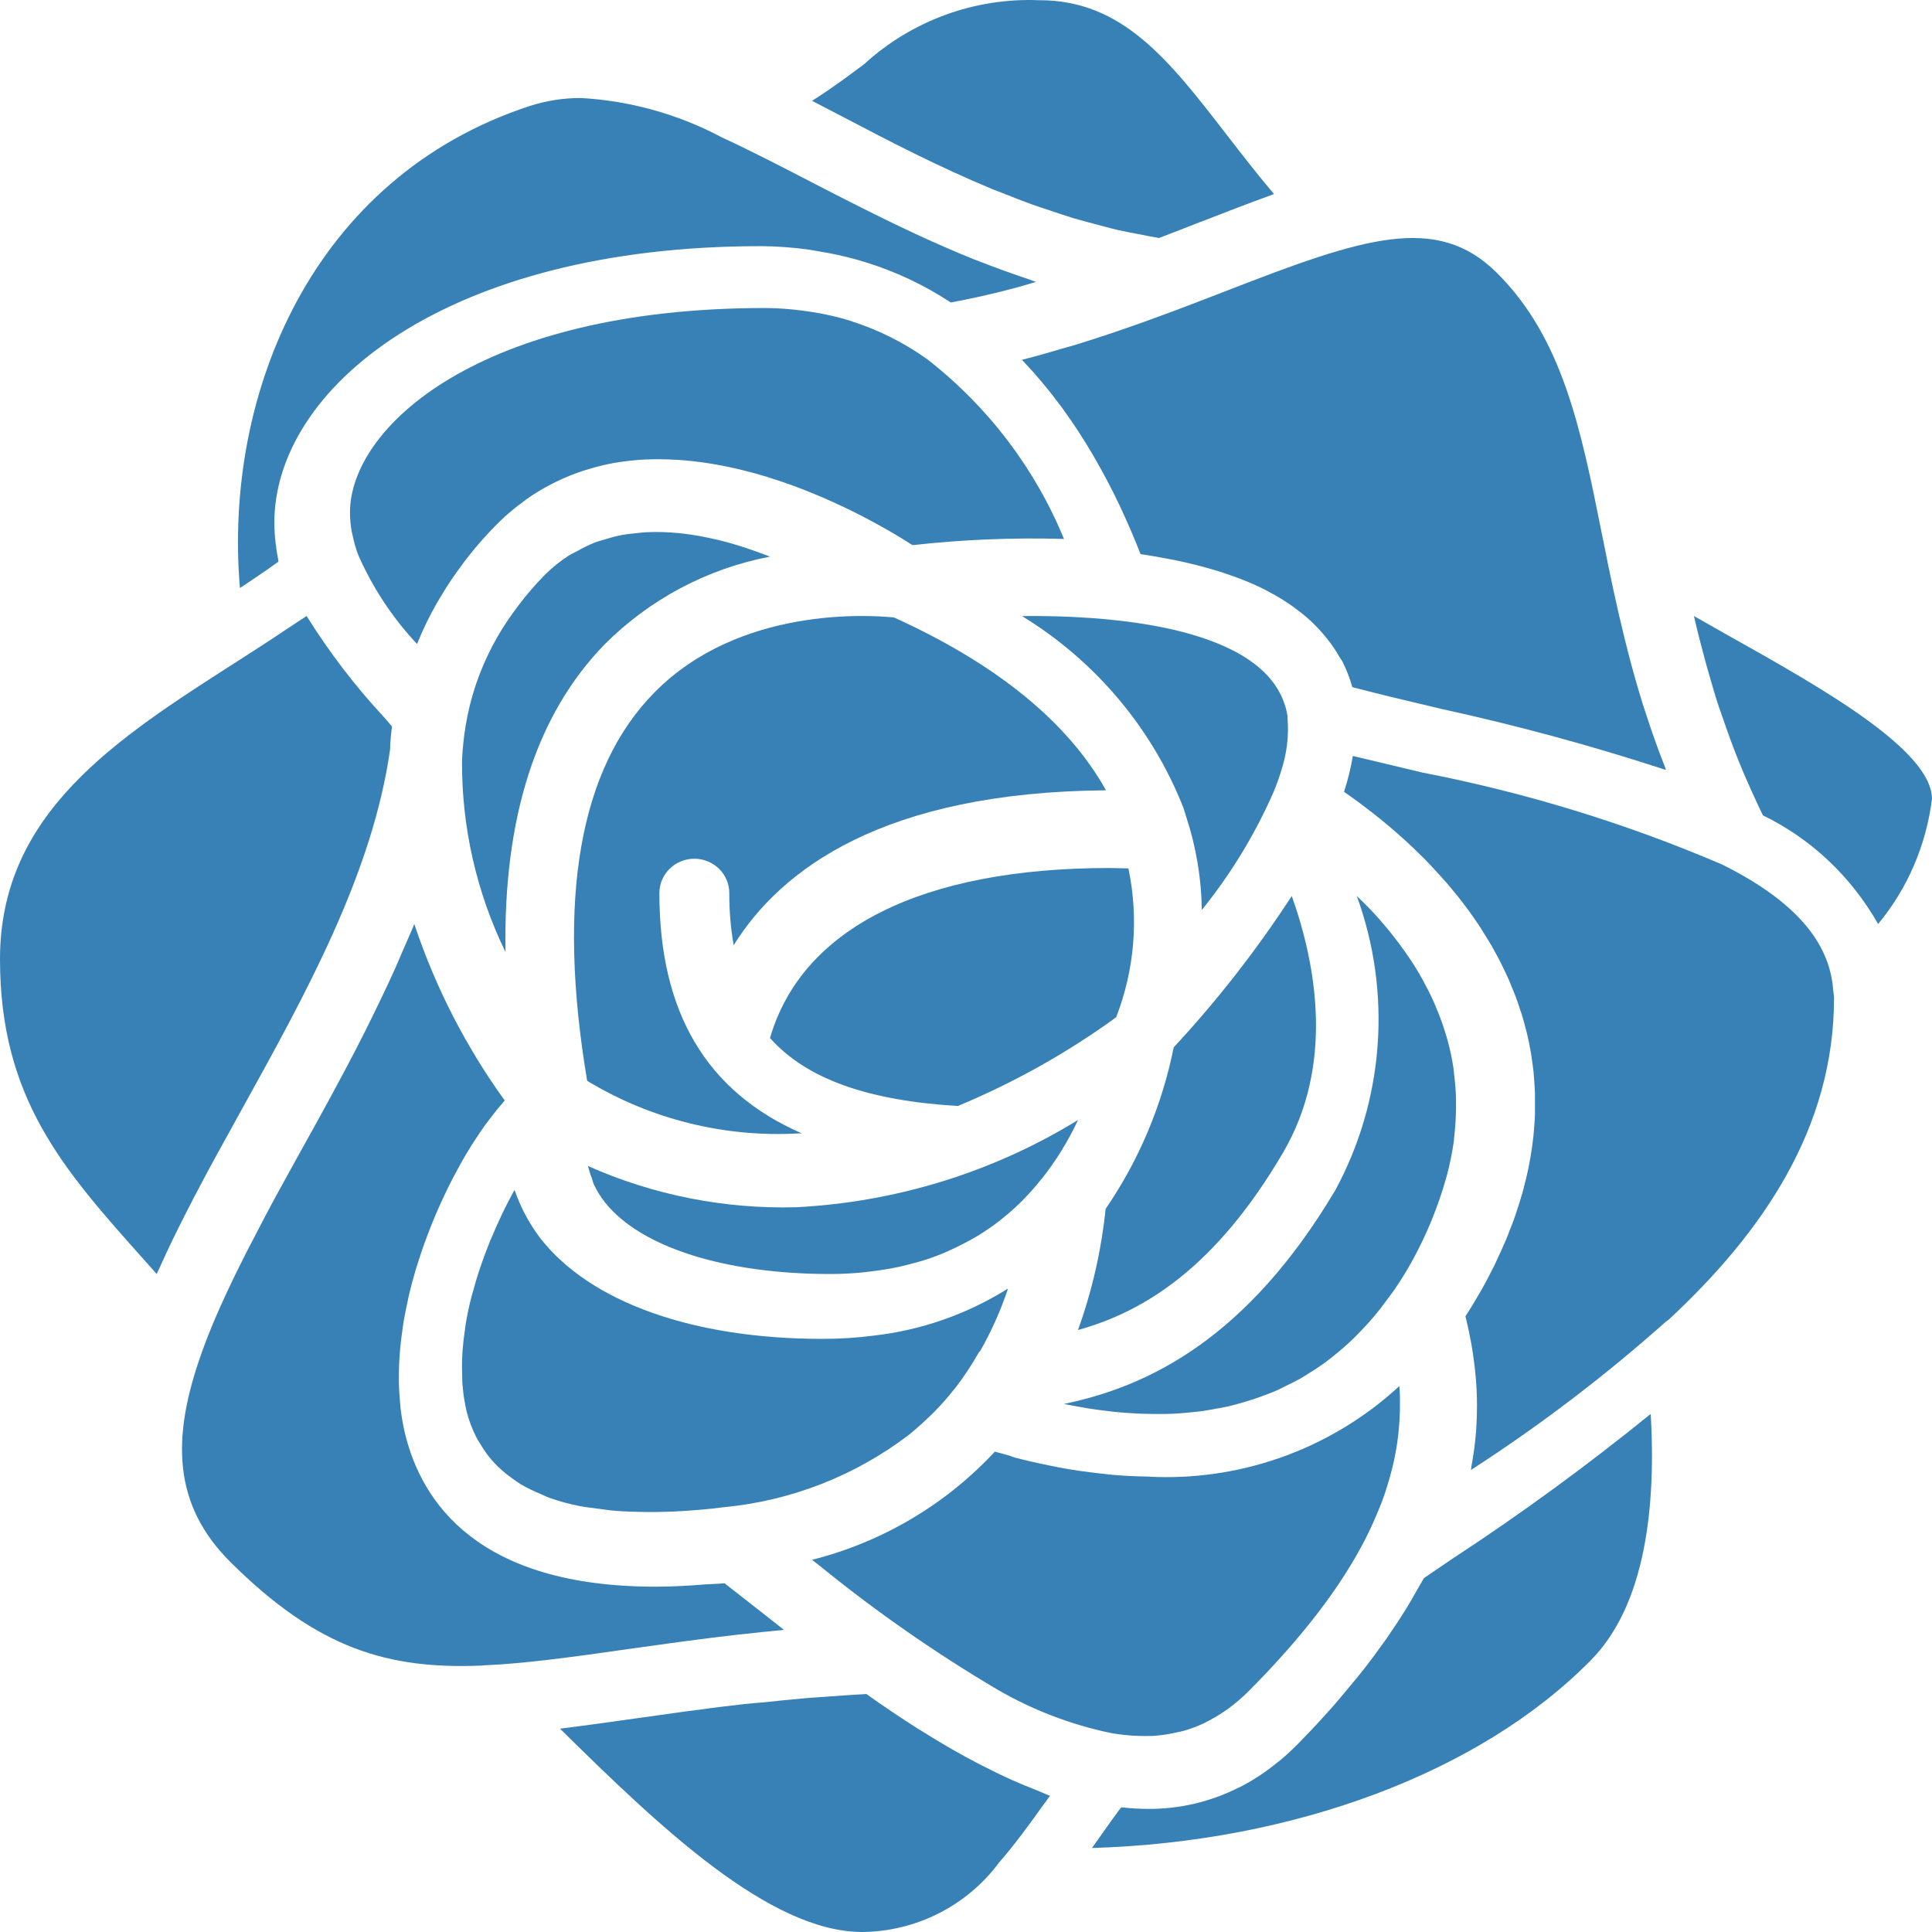 <?xml version="1.0" encoding="UTF-8"?>
<svg viewBox="0 0 138 138" xmlns="http://www.w3.org/2000/svg">
<title>001-rose copy</title>
<desc>Created with Sketch.</desc>
<g fill="none" fill-rule="evenodd">
<g transform="translate(-1162 -3502)" fill="#3881B7">
<g transform="translate(1162 3502)">
<path d="m56.865 86.232c-5.12 0.136-10.204-0.871-14.865-2.944 0.068 0.285 0.154 0.566 0.262 0.839 0.058 0.158 0.088 0.322 0.159 0.476 0.218 0.466 0.491 0.904 0.813 1.307 2.548 3.183 8.557 5.091 16.074 5.091 0.732 0 1.44-0.038 2.136-0.098 0.244-0.02 0.471-0.052 0.705-0.082 0.441-0.049 0.876-0.111 1.304-0.185 0.271-0.05 0.539-0.1 0.802-0.158 0.386-0.086 0.765-0.185 1.138-0.29 0.244-0.069 0.503-0.131 0.732-0.21 0.527-0.172 1.04-0.37 1.541-0.587 0.244-0.107 0.488-0.238 0.732-0.345 0.313-0.153 0.62-0.313 0.92-0.477 0.215-0.122 0.433-0.238 0.641-0.372 0.463-0.291 0.918-0.601 1.355-0.937 0.102-0.08 0.2-0.165 0.299-0.238 0.462-0.37 0.903-0.762 1.324-1.176l0.037-0.036c0.496-0.498 0.963-1.023 1.396-1.571 0 0 0.027-0.019 0.037-0.034 1.029-1.299 1.899-2.71 2.593-4.205-6.056 3.723-12.988 5.868-20.135 6.231z"/>
<path d="m91.811 50.454c-0.012-0.041-0.031-0.08-0.044-0.124-1.294-4.079-7.368-5.564-12.454-6.067-0.852-0.087-1.704-0.148-2.549-0.189l-0.418-0.019-0.766-0.029c-0.872-0.025-1.736-0.032-2.581-0.022 5.259 3.217 9.311 8.037 11.541 13.726 0.062 0.171 0.099 0.336 0.155 0.505 0.019 0.046 0.027 0.092 0.044 0.138 0.702 2.142 1.075 4.376 1.105 6.625 2.087-2.584 3.817-5.432 5.143-8.467 0.179-0.442 0.342-0.878 0.472-1.296 0.017-0.054 0.03-0.105 0.046-0.157 0.408-1.214 0.566-2.497 0.462-3.771 0.001-0.015 0.001-0.029 0-0.043v-0.121c-0.037-0.234-0.09-0.463-0.157-0.69z"/>
<path d="m76 100.28 0.108 0.024c0.288 0.06 0.581 0.109 0.873 0.164 0.293 0.054 0.572 0.104 0.863 0.151 0.29 0.047 0.613 0.087 0.923 0.126 0.311 0.039 0.562 0.072 0.843 0.102 0.281 0.03 0.63 0.057 0.946 0.079 0.315 0.022 0.567 0.037 0.85 0.05 0.284 0.012 0.628 0.019 0.94 0.022 0.313 0.002 0.585 0 0.875 0 0.291 0 0.615-0.018 0.923-0.037 0.308-0.02 0.601-0.05 0.902-0.079 0.301-0.03 0.596-0.057 0.891-0.099 0.295-0.042 0.632-0.107 0.948-0.166 0.315-0.059 0.56-0.094 0.836-0.158 0.41-0.094 0.813-0.214 1.221-0.332 0.342-0.1 0.682-0.213 1.019-0.334 0.396-0.142 0.794-0.285 1.185-0.456 0.244-0.104 0.488-0.233 0.716-0.349 0.323-0.155 0.647-0.314 0.977-0.495 0.244-0.139 0.488-0.297 0.732-0.451 0.301-0.188 0.603-0.381 0.902-0.594 0.244-0.17 0.474-0.353 0.709-0.54 0.293-0.23 0.583-0.471 0.867-0.722 0.224-0.199 0.447-0.406 0.667-0.619 0.29-0.285 0.576-0.585 0.859-0.894 0.198-0.218 0.397-0.435 0.59-0.667 0.307-0.364 0.603-0.743 0.896-1.154 0.159-0.218 0.321-0.426 0.488-0.654 0.488-0.707 0.95-1.451 1.373-2.227 0.478-0.877 0.909-1.779 1.292-2.701 0.103-0.247 0.193-0.495 0.286-0.728 0.259-0.671 0.483-1.331 0.672-1.981 0.06-0.214 0.134-0.432 0.187-0.645 0.211-0.795 0.374-1.602 0.488-2.418 0.015-0.119 0.017-0.236 0.031-0.354 0.075-0.658 0.116-1.319 0.122-1.98v-0.664c-0.013-0.572-0.057-1.142-0.129-1.71-0.019-0.161-0.029-0.325-0.053-0.495-0.103-0.682-0.246-1.357-0.428-2.021-0.041-0.156-0.094-0.305-0.14-0.458-0.154-0.511-0.328-1.01-0.521-1.486-0.073-0.188-0.149-0.373-0.228-0.556-0.222-0.515-0.461-1.015-0.733-1.501-0.046-0.089-0.09-0.185-0.139-0.275-0.313-0.567-0.652-1.108-1.007-1.636-0.097-0.146-0.199-0.285-0.3-0.428-0.279-0.393-0.563-0.774-0.856-1.143l-0.341-0.426c-0.386-0.465-0.78-0.918-1.183-1.343l-0.034-0.035c-0.328-0.347-0.662-0.665-0.997-0.989 2.52 6.896 1.961 14.562-1.529 21.01-6.295 10.593-13.337 14.027-19.383 15.272z"/>
<path d="m34.905 88.903c-0.164 0.41-0.319 0.822-0.466 1.238-0.075 0.209-0.145 0.416-0.217 0.63-0.155 0.475-0.298 0.958-0.429 1.447-0.041 0.148-0.089 0.294-0.125 0.446-0.164 0.632-0.298 1.266-0.402 1.901-0.028 0.157-0.042 0.315-0.064 0.471-0.072 0.495-0.129 0.968-0.164 1.449-0.015 0.211-0.024 0.421-0.032 0.63-0.015 0.448 0 0.891 0.013 1.333 0 0.19 0 0.384 0.029 0.573 0.05 0.608 0.144 1.21 0.284 1.804 0.164 0.649 0.402 1.276 0.709 1.871 0.086 0.17 0.197 0.322 0.296 0.495 0.235 0.399 0.506 0.775 0.808 1.124 0.141 0.161 0.294 0.314 0.449 0.466 0.33 0.316 0.685 0.606 1.061 0.867 0.185 0.128 0.363 0.265 0.563 0.384 0.449 0.258 0.915 0.486 1.396 0.681 0.206 0.087 0.385 0.188 0.6 0.266 0.72 0.254 1.457 0.455 2.206 0.601 0.394 0.079 0.836 0.122 1.258 0.179 0.422 0.057 0.903 0.129 1.383 0.166 0.482 0.037 0.988 0.05 1.496 0.065 0.58 0.012 1.167 0.022 1.784 0 0.328 0 0.651-0.018 0.97-0.033 1.086-0.057 2.22-0.146 3.402-0.3 4.802-0.457 9.381-2.251 13.221-5.179l0.214-0.176c0.493-0.417 0.974-0.853 1.441-1.311 0.042-0.044 0.089-0.086 0.131-0.128 0.505-0.513 0.98-1.053 1.426-1.619 0.013-0.012 0.025-0.023 0.039-0.034 0.637-0.826 1.214-1.695 1.728-2.602 0.024-0.043 0.069-0.062 0.096-0.102 0.808-1.417 1.476-2.91 1.991-4.458l-0.07 0.035c-2.882 1.796-6.126 2.93-9.495 3.316-1.228 0.159-2.464 0.237-3.701 0.235-9.239 0-16.576-2.622-20.134-7.183-0.359-0.471-0.684-0.967-0.97-1.487-0.076-0.133-0.145-0.268-0.214-0.403-0.225-0.441-0.421-0.897-0.585-1.363-0.024-0.067-0.061-0.126-0.084-0.196-0.026 0.05-0.054 0.094-0.081 0.147-0.262 0.48-0.523 0.991-0.779 1.514-0.035 0.072-0.07 0.15-0.104 0.225-0.221 0.47-0.439 0.956-0.646 1.454-0.087 0.172-0.155 0.368-0.232 0.562z"/>
<path d="m54.333 17.581c1.145 0.007 2.289 0.091 3.424 0.247 0.248 0.035 0.496 0.089 0.744 0.129 0.899 0.142 1.79 0.337 2.667 0.58 0.198 0.057 0.397 0.113 0.596 0.175 2.18 0.667 4.25 1.642 6.152 2.895 1.325-0.247 2.632-0.536 3.891-0.859 0.32-0.082 0.635-0.169 0.951-0.248 0.419-0.113 0.813-0.247 1.241-0.363-0.174-0.056-0.333-0.126-0.496-0.183-1.196-0.398-2.365-0.821-3.506-1.267-0.142-0.056-0.286-0.106-0.427-0.163-1.347-0.544-2.655-1.115-3.933-1.702l-0.328-0.155c-2.587-1.205-5.051-2.47-7.398-3.684-2.258-1.168-4.389-2.27-6.439-3.211-0.026 0-0.043-0.032-0.067-0.042-3.064-1.6-6.436-2.53-9.889-2.729-1.27-0.006-2.533 0.193-3.739 0.59-15.477 5.111-21.823 20.528-20.639 34.41l0.274-0.178c0.287-0.19 0.568-0.387 0.856-0.577 0.557-0.374 1.087-0.742 1.625-1.131-0.017-0.084-0.024-0.171-0.039-0.247-0.045-0.23-0.085-0.462-0.115-0.698-0.091-0.605-0.14-1.216-0.143-1.828 0-9.578 12.176-19.759 34.737-19.759z"/>
<path d="m25.19 38.253c0.08 0.394 0.186 0.783 0.316 1.164 0.025 0.076 0.055 0.149 0.082 0.222 1.026 2.339 2.446 4.491 4.201 6.362 0.402-1.004 0.874-1.979 1.413-2.919 0.119-0.21 0.248-0.419 0.376-0.63 0.407-0.677 0.852-1.34 1.335-1.986 0.173-0.243 0.341-0.468 0.524-0.699 0.678-0.859 1.406-1.678 2.183-2.451 0.564-0.551 1.169-1.06 1.81-1.522 0.072-0.053 0.142-0.112 0.214-0.163 0.579-0.407 1.187-0.77 1.819-1.09 0.101-0.051 0.201-0.105 0.302-0.15 0.606-0.294 1.231-0.547 1.873-0.757 0.096-0.032 0.192-0.059 0.289-0.088 0.647-0.204 1.307-0.366 1.976-0.487l0.171-0.024c0.677-0.11 1.361-0.182 2.047-0.216h0.066c0.683-0.027 1.366-0.02 2.048 0.022l0.262 0.011c0.653 0.044 1.301 0.117 1.946 0.214l0.316 0.049c0.638 0.102 1.267 0.227 1.888 0.372l0.28 0.068c0.635 0.153 1.263 0.323 1.874 0.511l0.116 0.04c0.61 0.189 1.206 0.391 1.788 0.605l0.157 0.058c0.573 0.214 1.126 0.436 1.661 0.665l0.26 0.109c0.512 0.224 1.006 0.448 1.482 0.672l0.262 0.127c0.465 0.224 0.907 0.447 1.325 0.667l0.185 0.1c0.425 0.224 0.831 0.445 1.196 0.655l0.037 0.022c0.367 0.207 0.693 0.398 0.99 0.581l0.124 0.073c0.281 0.173 0.522 0.327 0.74 0.463l0.059 0.036c3.59-0.401 7.205-0.549 10.816-0.443-2.069-5.041-5.436-9.465-9.769-12.837-1.645-1.176-3.467-2.091-5.401-2.71l-0.138-0.049c-0.861-0.264-1.739-0.467-2.629-0.606-0.208-0.034-0.418-0.064-0.63-0.091-0.922-0.128-1.85-0.196-2.78-0.202-20.452 0-29.653 8.54-29.653 14.603 0.002 0.462 0.044 0.921 0.126 1.376 0.017 0.085 0.044 0.182 0.064 0.274z"/>
<path d="m80.602 62.029c-0.449 0-0.877-0.029-1.339-0.029-13.43 0-21.981 4.311-24.263 12.144 2.607 2.933 6.99 4.468 13.416 4.856 4.01-1.667 7.805-3.794 11.309-6.337 1.317-3.39 1.621-7.08 0.877-10.634z"/>
<path d="m74.24 0.015c-4.61-0.19-9.11 1.453-12.518 4.569-1.119 0.836-2.318 1.739-3.722 2.617l2.232 1.159c3.313 1.741 6.845 3.572 10.656 5.151 0.213 0.089 0.434 0.169 0.65 0.249 0.725 0.293 1.457 0.582 2.204 0.853 0.369 0.132 0.743 0.249 1.125 0.378 0.613 0.205 1.226 0.417 1.851 0.606 0.452 0.134 0.916 0.249 1.373 0.373 0.576 0.154 1.148 0.316 1.736 0.453 0.496 0.112 0.992 0.202 1.488 0.299 0.497 0.097 0.975 0.196 1.471 0.278 1.008-0.385 1.99-0.766 2.949-1.145 0.216-0.084 0.412-0.154 0.623-0.236 1.506-0.585 2.977-1.155 4.416-1.673l0.226-0.087c-1.183-1.398-2.278-2.811-3.346-4.191-4.163-5.391-7.46-9.654-13.414-9.654z"/>
<path d="m11.192 91c0.081-0.187 0.18-0.38 0.264-0.567 0.294-0.654 0.598-1.31 0.918-1.97 0.153-0.31 0.311-0.626 0.466-0.939 0.311-0.625 0.63-1.253 0.957-1.88l0.412-0.785c0.43-0.822 0.872-1.642 1.324-2.463l0.072-0.13c0.537-0.985 1.08-1.97 1.629-2.957 4.612-8.322 9.376-16.926 10.632-25.788 0-0.451 0.057-1.018 0.134-1.633l-0.585-0.676c-2.064-2.223-3.91-4.638-5.514-7.212-0.225 0.156-0.456 0.295-0.686 0.448-1.357 0.914-2.714 1.803-4.076 2.67l-0.169 0.108c-8.726 5.58-16.97 10.861-16.97 21.282 0 9.959 4.529 15.025 10.269 21.454 0.307 0.345 0.615 0.687 0.923 1.038z"/>
<path d="m72.089 103.97c-0.346-0.094-0.696-0.186-1.027-0.283-3.509 3.778-8.046 6.464-13.062 7.728l0.7 0.548c3.969 3.218 8.172 6.141 12.577 8.741 2.476 1.433 5.168 2.467 7.972 3.063 0.913 0.172 1.842 0.249 2.772 0.232h0.13c0.351 0 0.694-0.049 1.032-0.092 0.284-0.043 0.565-0.096 0.844-0.161 0.174-0.036 0.351-0.066 0.519-0.114 0.505-0.145 0.996-0.33 1.471-0.554 0.063-0.03 0.125-0.068 0.188-0.1 0.429-0.215 0.844-0.459 1.24-0.731 0.102-0.069 0.206-0.14 0.309-0.216 0.475-0.349 0.923-0.731 1.344-1.144 0.885-0.881 1.715-1.755 2.49-2.624l0.279-0.312c0.772-0.872 1.49-1.738 2.154-2.599l0.108-0.141c0.685-0.891 1.309-1.774 1.874-2.652 0.576-0.897 1.088-1.781 1.537-2.655l0.031-0.068c0.353-0.694 0.647-1.366 0.917-2.028 0.059-0.146 0.125-0.296 0.181-0.44 0.221-0.577 0.397-1.138 0.559-1.687 0.075-0.263 0.146-0.526 0.21-0.784 0.108-0.428 0.196-0.85 0.269-1.263 0.067-0.372 0.118-0.73 0.162-1.097 0.02-0.174 0.035-0.341 0.051-0.512 0.054-0.6 0.08-1.187 0.077-1.76v-0.287c0-0.329-0.02-0.655-0.042-0.975-4.699 4.345-10.93 6.678-17.346 6.497-0.188 0-0.37-0.026-0.558-0.029-0.963-0.015-1.917-0.06-2.848-0.151-0.228-0.022-0.446-0.051-0.672-0.078-0.98-0.109-1.938-0.243-2.865-0.421l-0.461-0.093c-0.963-0.189-1.893-0.401-2.776-0.632l-0.343-0.125z"/>
<path d="m26.126 73.571c-0.262 0.519-0.521 1.031-0.788 1.542-0.476 0.915-0.956 1.821-1.442 2.717-0.15 0.278-0.297 0.558-0.45 0.835-0.662 1.211-1.321 2.408-1.976 3.579-0.538 0.968-1.06 1.917-1.581 2.867-0.341 0.624-0.676 1.241-0.988 1.842-0.134 0.246-0.247 0.491-0.383 0.737-0.626 1.18-1.207 2.32-1.744 3.42-0.192 0.394-0.38 0.789-0.562 1.182-0.284 0.61-0.556 1.211-0.808 1.796-0.363 0.849-0.699 1.69-0.988 2.51-2.19 6.096-2.081 10.882 2.053 14.987 6.237 6.199 11.246 7.667 17.992 7.382 0.022-0.005 0.044-0.01 0.066-0.013 1.483-0.061 3.029-0.208 4.676-0.402l0.304-0.038c0.759-0.09 1.536-0.191 2.34-0.299l0.199-0.027c0.879-0.12 1.784-0.246 2.716-0.383l1.003-0.139 2.141-0.298 1.194-0.16c1.215-0.162 2.455-0.321 3.759-0.469h0.066c0.989-0.112 2.013-0.22 3.074-0.319l-1.655-1.302c-0.906-0.715-1.75-1.374-2.592-2.028-0.442 0.044-0.929 0.049-1.383 0.081-1.212 0.099-2.388 0.163-3.545 0.163-12.645 0-16.723-5.99-17.913-11.016-0.131-0.568-0.231-1.142-0.299-1.721-0.022-0.194-0.033-0.39-0.05-0.587-0.032-0.401-0.062-0.801-0.07-1.211v-0.691c0-0.388 0.02-0.776 0.045-1.166 0.017-0.246 0.032-0.469 0.056-0.708 0.037-0.406 0.092-0.813 0.151-1.229 0.029-0.218 0.057-0.435 0.094-0.652 0.086-0.491 0.188-0.998 0.299-1.494 0.028-0.123 0.048-0.246 0.077-0.371 0.146-0.616 0.311-1.228 0.494-1.838 0.054-0.184 0.118-0.363 0.175-0.548 0.136-0.427 0.274-0.855 0.425-1.274 0.079-0.224 0.162-0.44 0.247-0.659 0.143-0.378 0.289-0.751 0.442-1.118 0.094-0.224 0.185-0.442 0.282-0.66 0.16-0.366 0.323-0.722 0.494-1.076 0.094-0.197 0.185-0.396 0.282-0.59 0.197-0.395 0.4-0.778 0.605-1.154 0.072-0.135 0.143-0.275 0.217-0.405 0.279-0.502 0.562-0.98 0.852-1.438 0.068-0.105 0.134-0.2 0.203-0.304 0.225-0.346 0.446-0.682 0.673-0.997 0.105-0.148 0.208-0.28 0.311-0.418 0.19-0.246 0.381-0.491 0.573-0.737 0.112-0.135 0.22-0.263 0.331-0.39 0.079-0.091 0.155-0.192 0.232-0.275-2.76-3.822-4.924-8.034-6.422-12.498l-0.039-0.106c-0.247 0.622-0.531 1.229-0.796 1.845-0.247 0.57-0.476 1.14-0.741 1.703-0.293 0.647-0.595 1.285-0.905 1.926-0.336 0.698-0.676 1.4-1.027 2.096z"/>
<path d="m117.6 51.086c-0.091-0.278-0.186-0.555-0.272-0.83-0.374-1.217-0.709-2.397-1.014-3.579-0.095-0.366-0.184-0.731-0.273-1.083-0.269-1.097-0.523-2.189-0.756-3.262-0.068-0.318-0.132-0.625-0.2-0.942-0.119-0.579-0.244-1.158-0.359-1.73-0.001-0.01-0.001-0.021 0-0.031-0.1-0.486-0.208-1.005-0.305-1.49-1.499-7.492-2.795-13.964-7.494-18.643-4.301-4.282-9.565-2.516-19.267 1.255-3.33 1.292-6.929 2.677-10.886 3.893-0.212 0.067-0.445 0.122-0.66 0.185-1.021 0.302-2.044 0.6-3.114 0.87 0.018 0.018 0.029 0.04 0.049 0.058 0.936 0.984 1.812 2.024 2.62 3.115 0.096 0.127 0.191 0.243 0.284 0.383 0.75 1.036 1.435 2.09 2.058 3.148 0.102 0.17 0.195 0.339 0.293 0.509 0.6 1.051 1.148 2.095 1.634 3.121 0.074 0.151 0.137 0.296 0.208 0.447 0.489 1.058 0.929 2.088 1.308 3.064l0.017 0.038c0.603 0.083 1.2 0.196 1.799 0.305l0.092 0.015c0.49 0.09 0.958 0.19 1.431 0.299 0.359 0.08 0.698 0.167 1.036 0.258 0.44 0.117 0.87 0.243 1.295 0.372 0.489 0.162 0.954 0.324 1.395 0.486 0.23 0.088 0.459 0.176 0.682 0.27 0.567 0.243 1.09 0.486 1.582 0.766 0.2 0.107 0.396 0.217 0.589 0.334 0.463 0.276 0.909 0.577 1.336 0.906 0.179 0.136 0.357 0.272 0.528 0.418 0.388 0.331 0.753 0.687 1.091 1.065 0.18 0.197 0.352 0.399 0.516 0.611 0.318 0.402 0.602 0.828 0.853 1.274 0.053 0.096 0.129 0.174 0.18 0.268 0.3 0.593 0.54 1.214 0.718 1.854 0.518 0.134 1.034 0.268 1.569 0.399l1.2 0.299c1.185 0.287 2.388 0.572 3.616 0.862 5.41 1.181 10.759 2.635 16.02 4.357-0.039-0.105-0.068-0.203-0.107-0.305-0.479-1.208-0.904-2.413-1.292-3.609z"/>
<path d="m117.91 101-0.113 0.082c-4.477 3.631-9.131 7.029-13.945 10.184l-1.311 0.888-0.828 0.565c-0.122 0.233-0.278 0.465-0.407 0.698-0.318 0.571-0.649 1.149-1.016 1.731-0.244 0.396-0.509 0.792-0.776 1.188-0.324 0.495-0.669 0.99-1.031 1.472-0.307 0.419-0.613 0.842-0.942 1.263-0.407 0.524-0.854 1.06-1.302 1.593-0.318 0.374-0.615 0.744-0.946 1.124-0.805 0.914-1.66 1.839-2.59 2.783-0.432 0.439-0.873 0.84-1.316 1.211-0.059 0.047-0.12 0.087-0.178 0.133-0.408 0.33-0.82 0.635-1.236 0.914l-0.102 0.061c-0.451 0.295-0.916 0.564-1.396 0.805h-0.02c-2.002 1.008-4.208 1.526-6.441 1.512-0.623-0.002-1.244-0.038-1.862-0.107h-0.069c-0.086 0.116-0.173 0.221-0.258 0.338-0.331 0.452-0.671 0.928-1.011 1.411-0.134 0.19-0.263 0.369-0.4 0.564l-0.415 0.586c14.38-0.421 27.718-5.373 35.629-13.407 3.953-3.99 4.657-11.107 4.282-17.593z"/>
<path d="m123.64 45.502c-0.88-0.501-1.77-1.001-2.645-1.502 0.034 0.148 0.066 0.296 0.102 0.445 0.135 0.573 0.283 1.15 0.433 1.725 0.237 0.927 0.497 1.862 0.779 2.809 0.154 0.516 0.301 1.03 0.481 1.546 0.181 0.516 0.376 1.087 0.57 1.633 0.195 0.546 0.404 1.125 0.628 1.691 0.189 0.483 0.388 0.972 0.596 1.459 0.302 0.71 0.63 1.423 0.962 2.14 0.127 0.265 0.24 0.531 0.382 0.796 3.43 1.662 6.296 4.366 8.223 7.756 2.094-2.518 3.432-5.622 3.847-8.928 0-3.506-7.961-7.982-14.355-11.57z"/>
<path d="m130.94 70.713c-0.249-3.499-2.845-6.429-7.934-8.963-6.867-2.94-14.034-5.141-21.378-6.56-1.537-0.362-3.037-0.72-4.5-1.075l-0.497-0.116c-0.145 0.867-0.356 1.724-0.629 2.561 0.154 0.108 0.314 0.218 0.473 0.334l0.208 0.146c0.152 0.11 0.309 0.224 0.465 0.341 0.087 0.061 0.171 0.125 0.249 0.191l0.462 0.352 0.291 0.225 0.458 0.367 0.326 0.268 0.455 0.381 0.341 0.295c0.151 0.132 0.303 0.266 0.455 0.403 0.152 0.137 0.249 0.218 0.358 0.328 0.109 0.111 0.298 0.273 0.447 0.416 0.15 0.143 0.249 0.246 0.376 0.371 0.126 0.126 0.288 0.278 0.432 0.423 0.186 0.189 0.371 0.386 0.554 0.583 0.184 0.196 0.35 0.376 0.522 0.57 0.172 0.194 0.331 0.366 0.497 0.555 0.113 0.132 0.224 0.27 0.336 0.405 0.15 0.177 0.295 0.354 0.442 0.536 0.112 0.143 0.221 0.288 0.334 0.431 0.141 0.185 0.28 0.368 0.42 0.557 0.109 0.15 0.217 0.306 0.324 0.458 0.134 0.191 0.268 0.383 0.397 0.578 0.13 0.194 0.209 0.319 0.311 0.491 0.126 0.198 0.249 0.4 0.375 0.605l0.291 0.491c0.119 0.211 0.236 0.422 0.35 0.638 0.089 0.168 0.178 0.337 0.266 0.509 0.113 0.224 0.219 0.449 0.326 0.678 0.08 0.169 0.159 0.339 0.236 0.513 0.105 0.246 0.204 0.491 0.301 0.737 0.068 0.17 0.14 0.337 0.202 0.509 0.1 0.268 0.189 0.537 0.278 0.81 0.052 0.157 0.11 0.312 0.157 0.471 0.104 0.345 0.199 0.696 0.288 1.05 0.022 0.093 0.05 0.182 0.072 0.275 0.107 0.451 0.202 0.91 0.278 1.377 0.02 0.108 0.03 0.221 0.048 0.332 0.054 0.356 0.106 0.715 0.143 1.083 0.018 0.17 0.026 0.344 0.038 0.516 0.024 0.312 0.047 0.623 0.056 0.941v1.506c0 0.211-0.022 0.423-0.037 0.636-0.019 0.302-0.042 0.607-0.074 0.914-0.022 0.221-0.052 0.445-0.082 0.665-0.042 0.31-0.089 0.619-0.144 0.931-0.043 0.229-0.085 0.46-0.132 0.691-0.065 0.315-0.139 0.634-0.219 0.952-0.057 0.233-0.115 0.467-0.179 0.704-0.092 0.328-0.196 0.662-0.302 0.997-0.074 0.233-0.147 0.464-0.228 0.7-0.119 0.352-0.249 0.705-0.398 1.059-0.086 0.228-0.169 0.451-0.265 0.68-0.164 0.39-0.349 0.786-0.532 1.184-0.091 0.199-0.176 0.396-0.273 0.597-0.296 0.599-0.61 1.204-0.955 1.816-0.372 0.655-0.753 1.284-1.144 1.887 0 0.042 0.018 0.09 0.028 0.132 0.154 0.622 0.288 1.263 0.408 1.923 0.042 0.246 0.076 0.491 0.114 0.737 0.084 0.566 0.151 1.144 0.199 1.737 0.024 0.295 0.042 0.59 0.054 0.889 0.028 0.632 0.026 1.279 0 1.937-0.012 0.285-0.022 0.565-0.045 0.855-0.064 0.824-0.172 1.645-0.323 2.456-0.02 0.106-0.02 0.204-0.041 0.312 4.906-3.167 9.555-6.705 13.909-10.581 0.054-0.049 0.119-0.079 0.179-0.123 6.766-6.278 11.845-13.72 11.845-23.016 0-0.193-0.047-0.371-0.06-0.559l-0.002-0.007z"/>
<path d="m83.837 74.811c-0.833 4.146-2.489 8.074-4.865 11.539-0.304 2.957-0.967 5.862-1.972 8.65 4.745-1.315 9.843-4.477 14.645-12.667 3.669-6.259 2.382-13.392 0.625-18.333-2.503 3.844-5.324 7.463-8.434 10.811z"/>
<path d="m53.378 39.17c-0.244-0.084-0.51-0.161-0.768-0.245-0.394-0.118-0.791-0.228-1.194-0.329-0.27-0.066-0.544-0.128-0.817-0.184-0.4-0.086-0.803-0.156-1.206-0.218-0.282-0.042-0.564-0.079-0.845-0.108-0.403-0.042-0.803-0.064-1.203-0.079-0.282 0-0.563-0.015-0.841 0-0.417 0-0.83 0.049-1.243 0.096-0.27 0.03-0.541 0.056-0.807 0.104-0.411 0.082-0.818 0.187-1.22 0.314-0.244 0.076-0.505 0.135-0.751 0.231-0.432 0.176-0.85 0.381-1.252 0.613-0.2 0.111-0.41 0.194-0.608 0.322-0.617 0.396-1.19 0.858-1.708 1.377-0.679 0.689-1.311 1.422-1.894 2.195-0.132 0.171-0.255 0.343-0.377 0.515-1.113 1.53-1.994 3.218-2.613 5.008-0.022 0.071-0.047 0.14-0.071 0.212-0.307 0.93-0.541 1.884-0.701 2.851-0.132 0.808-0.218 1.624-0.257 2.442-0.038 4.753 1.026 9.449 3.106 13.716-0.164-9.589 2.197-16.953 7.065-21.962 3.228-3.237 7.349-5.425 11.828-6.282l-0.408-0.154c-0.399-0.149-0.803-0.293-1.215-0.432z"/>
<path d="m63.862 44.105c-1.813-0.181-11.034-0.787-17.09 5.329-5.405 5.456-7.011 14.814-4.832 27.767 4.535 2.751 9.823 4.063 15.143 3.756h0.192c-6.826-2.978-10.176-8.656-10.176-17.166 0-1.355 1.118-2.453 2.496-2.453 1.379 0 2.497 1.098 2.497 2.453-0.005 1.248 0.099 2.495 0.313 3.726 3.373-5.431 10.716-10.938 26.595-11.067-2.715-4.86-7.785-9.004-15.138-12.344z"/>
<path d="m53.158 121.72c-1.089 0.126-2.123 0.246-3.151 0.394l-0.923 0.116c-0.69 0.093-1.335 0.184-1.984 0.278l-1.76 0.246c-1.04 0.145-2.033 0.286-3.003 0.417l-0.918 0.121c-0.474 0.061-0.958 0.127-1.419 0.184 7.07 6.975 14.961 14.524 21.592 14.524 3.865-0.039 7.487-1.88 9.776-4.969 0.536-0.617 1.055-1.262 1.556-1.925l0.028-0.035c0.538-0.711 1.061-1.438 1.574-2.151 0.116-0.165 0.248-0.33 0.359-0.493l0.115-0.157c-0.293-0.101-0.574-0.246-0.866-0.36-0.612-0.233-1.222-0.492-1.835-0.76-0.796-0.358-1.573-0.739-2.345-1.138-0.31-0.162-0.62-0.325-0.93-0.492-1.142-0.625-2.234-1.27-3.281-1.936h-0.019c-1.375-0.876-2.689-1.757-3.84-2.584-0.907 0.052-1.781 0.113-2.647 0.177-0.555 0.042-1.136 0.074-1.675 0.121-1.057 0.09-2.056 0.197-3.056 0.303-0.442 0.029-0.907 0.071-1.349 0.12z"/>
</g>
</g>
</g>
</svg>
